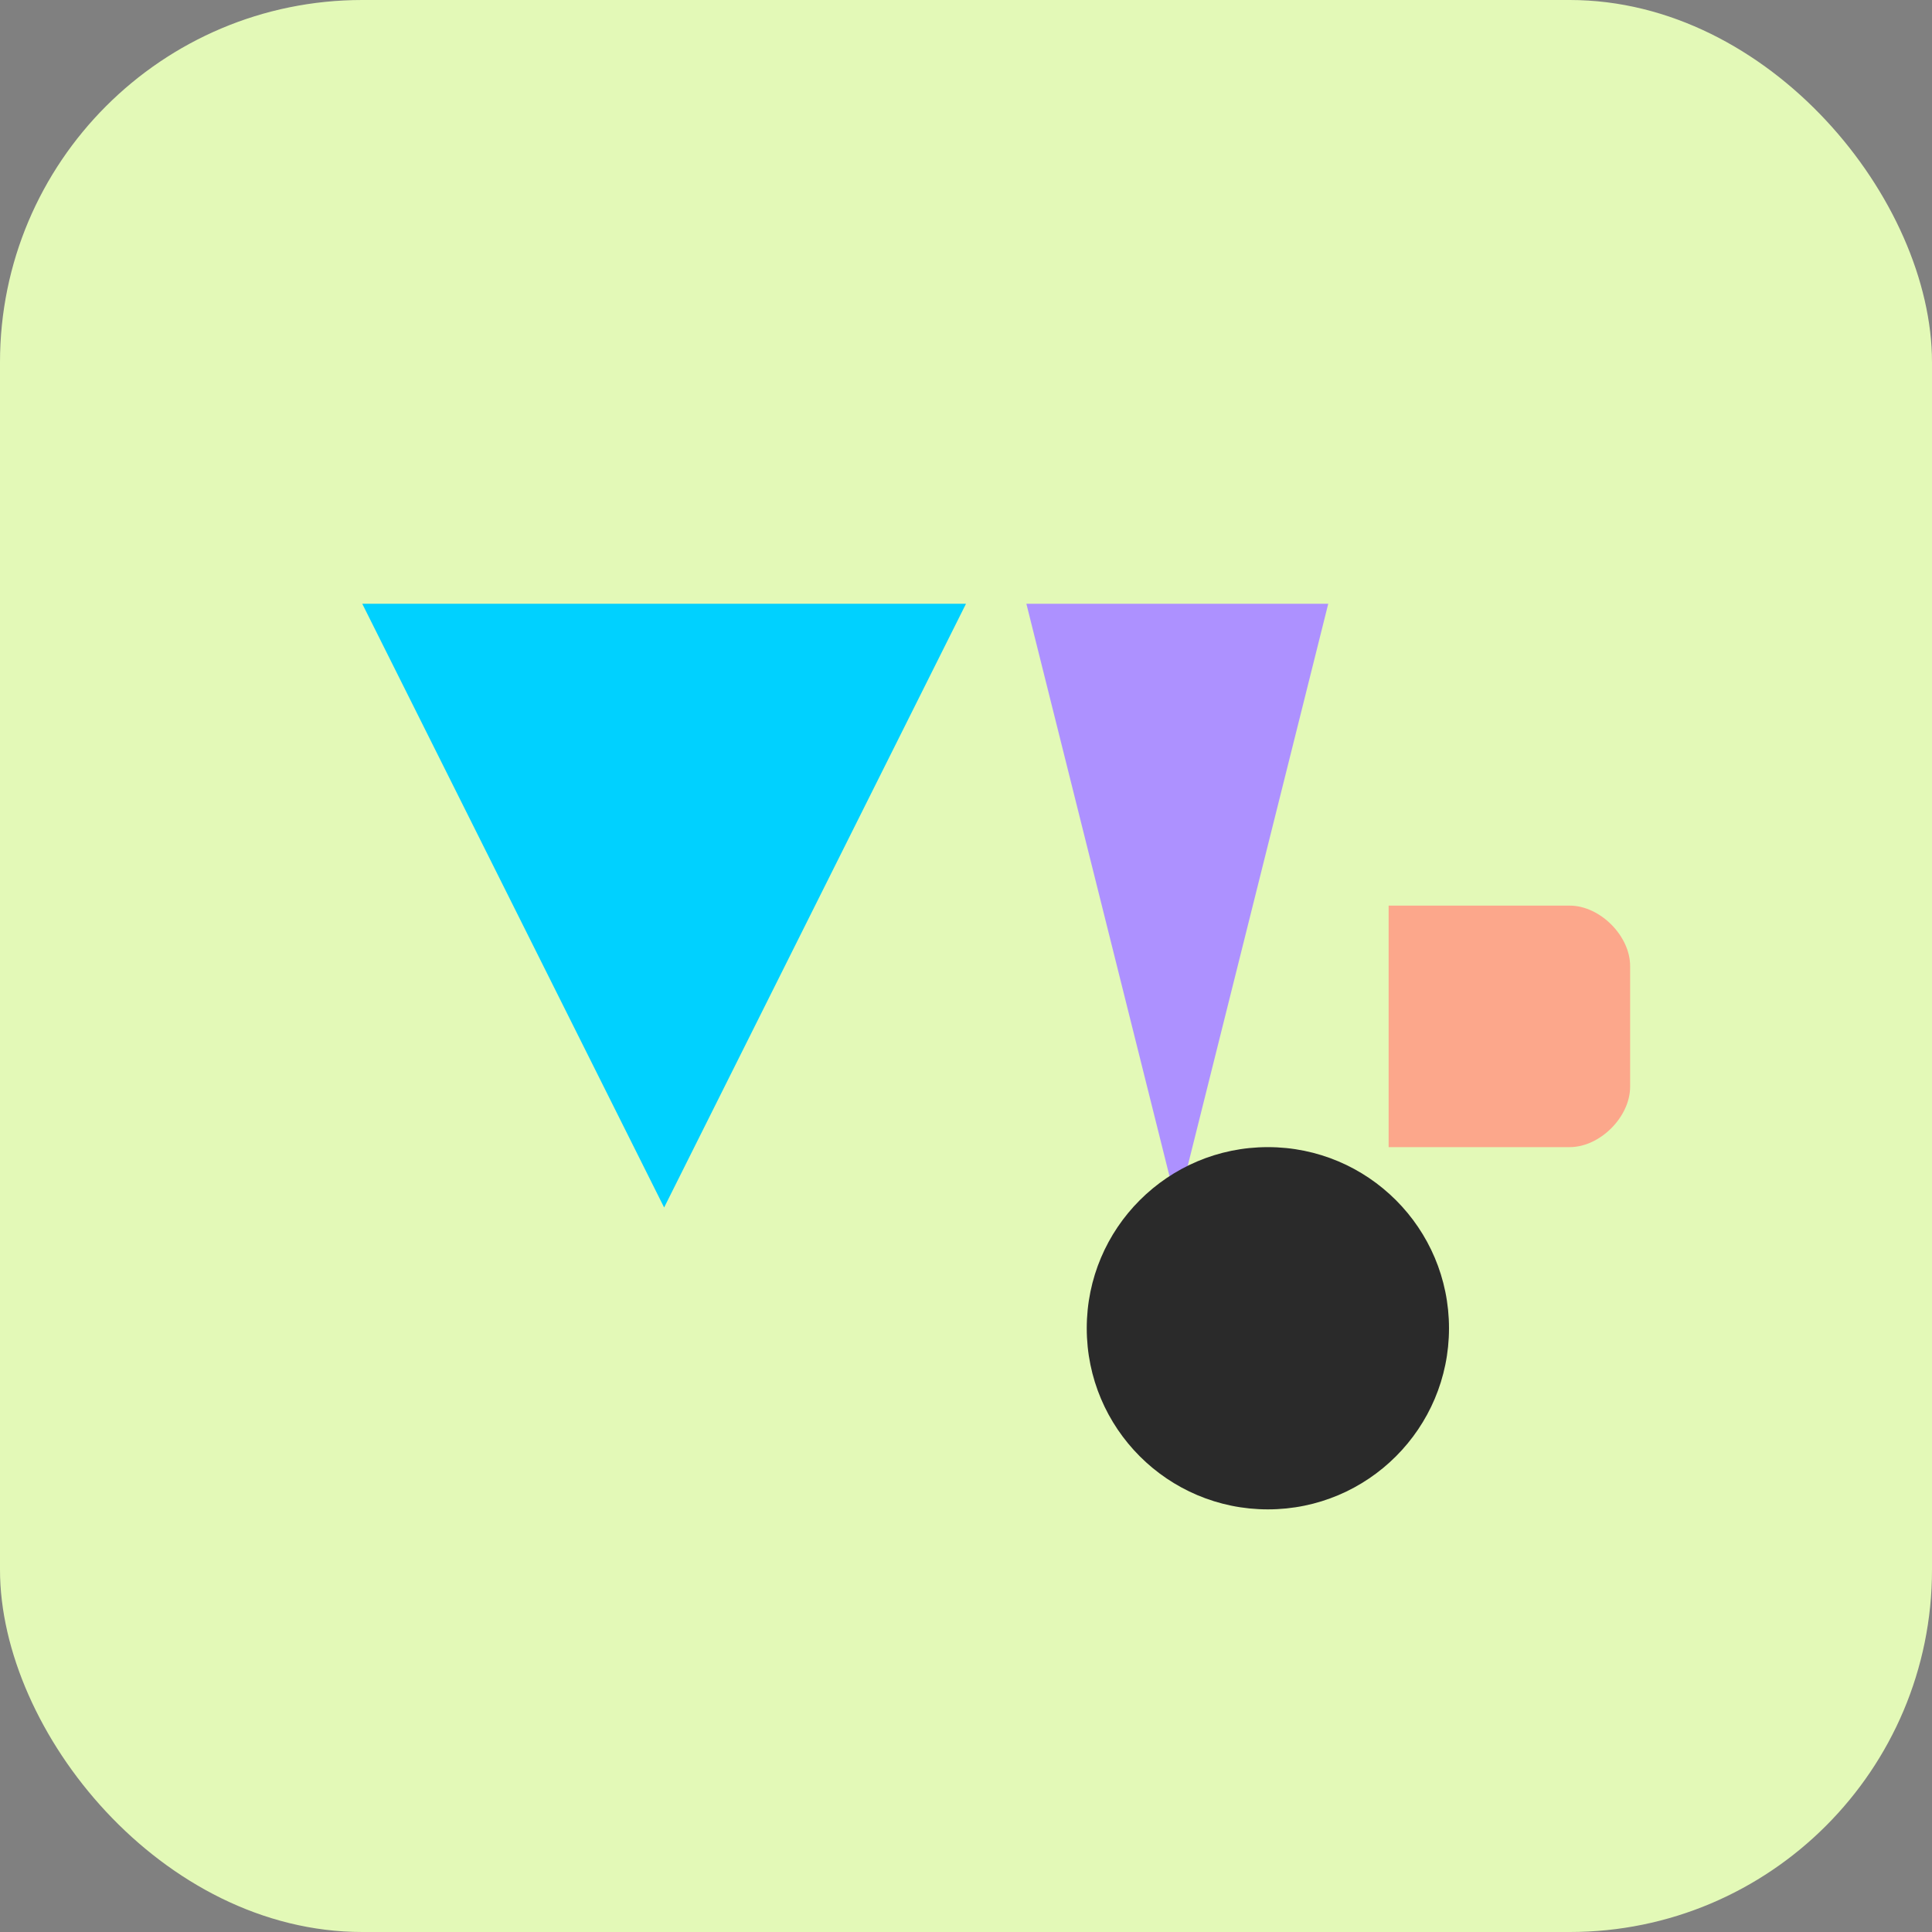 <svg width="32" height="32" viewBox="0 0 32 32" fill="none" xmlns="http://www.w3.org/2000/svg">
    <rect x="0" y="0" width="32" height="32" fill="#808080" stroke="none"/>
    <rect width="32" height="32" rx="6" fill="#e3f9b7"/>
    <path d="M6 10 L16 10 L11 20 Z" fill="#00d1ff"/>
    <path d="M17 10 L22 10 L19.5 20 Z" fill="#ad91ff"/>
    <path d="M23 15 L26 15 C26.5 15 27 15.5 27 16 L27 18 C27 18.5 26.5 19 26 19 L23 19 Z" fill="#fca78b"/>
    <circle cx="21" cy="22" r="3" fill="#2a2a2a"/>
</svg> 